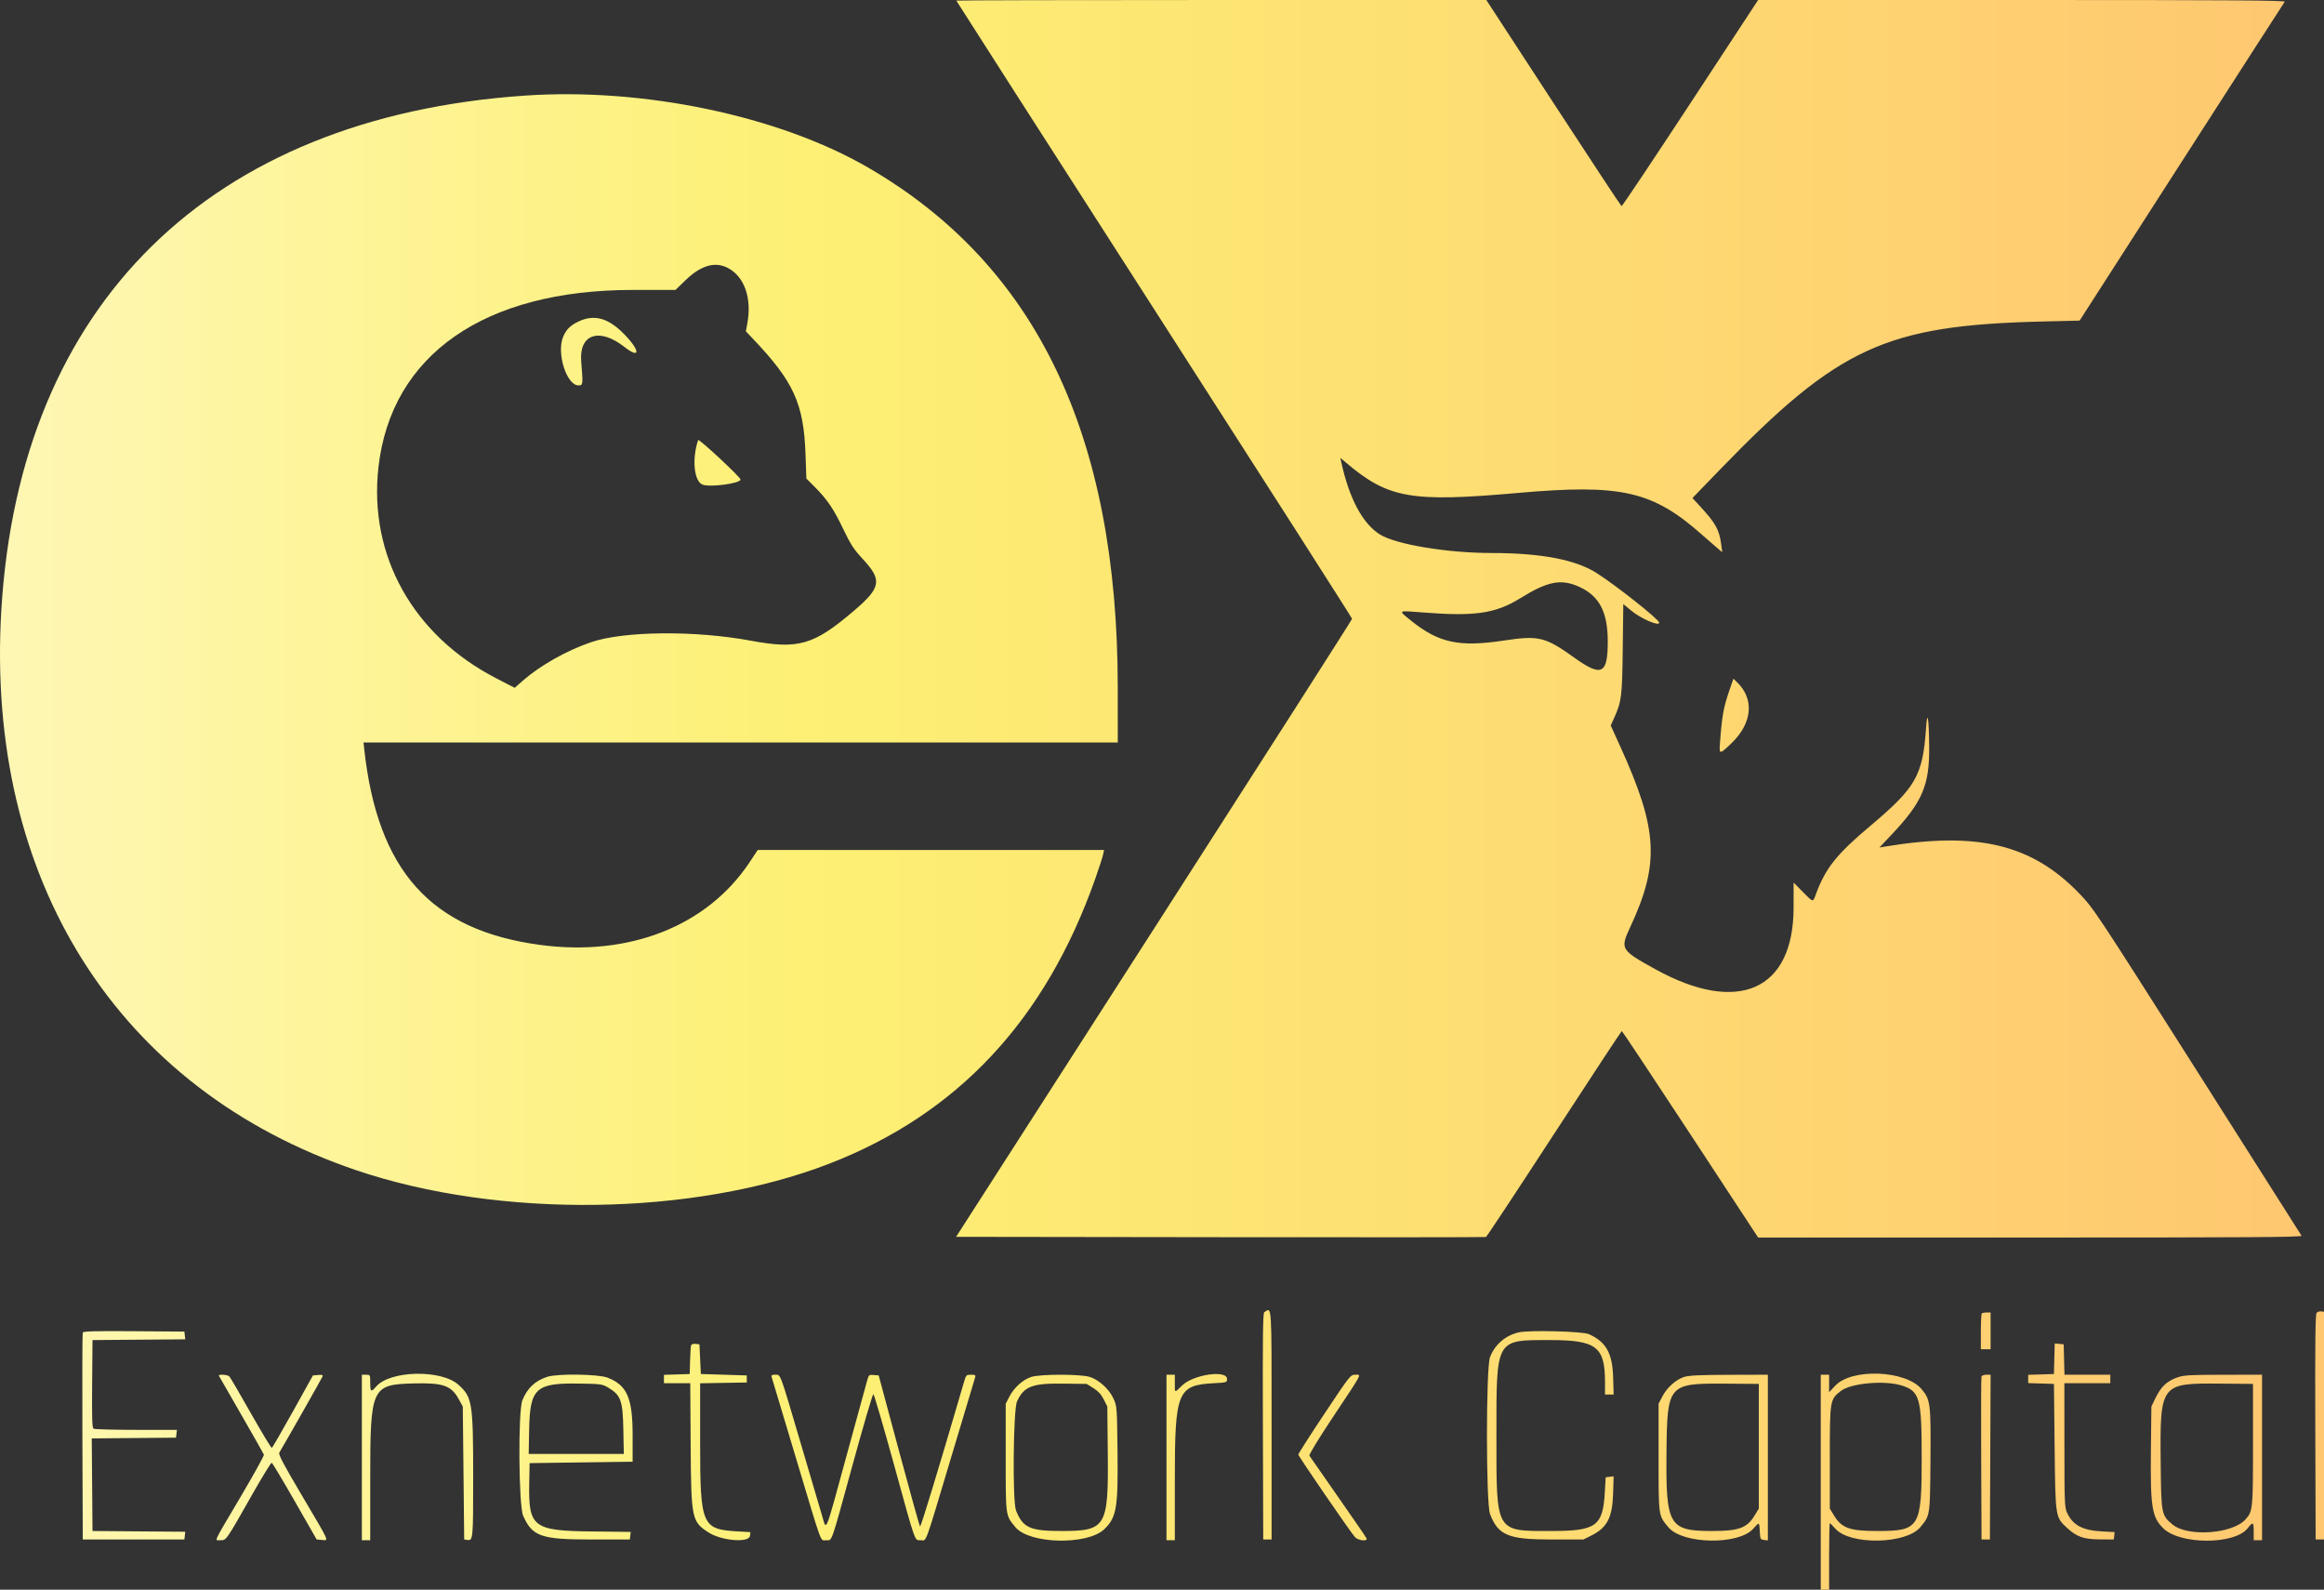 <svg width="155" height="106" viewBox="0 0 155 106" fill="none" xmlns="http://www.w3.org/2000/svg">
<rect x="0" y="0" width="155" height="106" fill="#333333" stroke="none"/>
<path fill-rule="evenodd" clip-rule="evenodd" d="M63.78 0.04C63.78 0.062 69.719 9.324 76.978 20.622C84.237 31.92 90.177 41.208 90.178 41.261C90.178 41.314 84.236 50.608 76.973 61.914L63.767 82.471L81.391 82.495C91.084 82.508 99.056 82.502 99.108 82.482C99.159 82.461 101.206 79.363 103.657 75.598C106.108 71.833 108.137 68.751 108.167 68.75C108.197 68.75 110.255 71.847 112.74 75.633L117.259 82.518H135.415C149.915 82.518 153.558 82.494 153.503 82.4C153.465 82.335 150.334 77.402 146.545 71.437C139.745 60.735 139.642 60.578 138.693 59.591C135.53 56.303 131.907 55.424 125.738 56.447L125.351 56.511L126.172 55.64C128.208 53.481 128.689 52.363 128.667 49.841C128.649 47.844 128.55 47.241 128.457 48.568C128.238 51.717 127.784 52.511 124.732 55.077C122.49 56.962 121.757 57.883 121.112 59.625C120.906 60.182 120.955 60.191 120.232 59.462L119.626 58.852L119.624 60.523C119.62 66.043 115.921 67.683 110.386 64.618C108.078 63.34 108.046 63.285 108.739 61.795C110.705 57.563 110.578 55.308 108.061 49.768L107.428 48.376L107.651 47.883C108.153 46.764 108.191 46.468 108.23 43.268L108.266 40.278L108.792 40.713C109.452 41.259 110.679 41.786 110.662 41.516C110.648 41.298 107.708 38.974 106.447 38.184C105.047 37.308 102.736 36.874 99.479 36.874C96.53 36.874 93.096 36.303 92.035 35.638C90.875 34.91 89.985 33.242 89.454 30.801L89.395 30.529L89.748 30.828C92.586 33.235 94.085 33.502 101.211 32.871C108.135 32.258 110.214 32.73 113.531 35.668C113.957 36.046 114.432 36.46 114.587 36.589L114.868 36.822L114.798 36.307C114.662 35.3 114.434 34.894 113.33 33.697L112.879 33.208L114.721 31.305C122.618 23.142 125.786 21.689 136.22 21.438L138.701 21.378L145.496 10.807C149.233 4.993 152.33 0.183 152.38 0.118C152.451 0.024 148.935 0 134.864 0H117.259L112.739 6.887C110.253 10.674 108.188 13.762 108.15 13.748C108.112 13.733 106.067 10.634 103.606 6.861L99.13 0H81.455C71.733 0 63.78 0.018 63.78 0.04ZM34.998 6.375C13.991 7.825 1.321 20.264 0.09 40.646C-0.999 58.678 7.845 72.64 23.772 78.034C33.315 81.267 46.247 81.091 55.274 77.607C63.87 74.289 69.736 68.012 73.056 58.572C73.304 57.868 73.536 57.153 73.571 56.984L73.636 56.678H62.086H50.536L49.988 57.503C47.162 61.753 41.957 63.803 36.019 63.005C28.727 62.025 25.169 58.053 24.289 49.912L24.245 49.511H49.398H74.55L74.549 45.856C74.548 28.993 69.115 17.678 57.895 11.17C51.955 7.725 42.904 5.829 34.998 6.375ZM48.553 17.871C49.648 18.446 50.15 19.873 49.846 21.545L49.746 22.094L50.205 22.576C52.945 25.456 53.606 26.909 53.725 30.312L53.781 31.908L54.306 32.434C55.164 33.292 55.581 33.903 56.223 35.24C56.744 36.326 56.934 36.618 57.554 37.286C58.854 38.689 58.766 39.183 56.932 40.744C54.263 43.017 53.25 43.31 50.085 42.722C46.353 42.029 41.62 42.073 39.42 42.822C37.798 43.374 36.034 44.368 34.871 45.387L34.328 45.863L33.108 45.235C27.538 42.363 24.567 37.034 25.244 31.128C26.101 23.651 32.306 19.333 42.194 19.333H45.05L45.723 18.683C46.756 17.687 47.691 17.419 48.553 17.871ZM38.572 21.443C38.032 21.702 37.756 21.98 37.556 22.467C37.109 23.552 37.791 25.698 38.583 25.698C38.886 25.698 38.892 25.65 38.764 24.095C38.614 22.281 39.973 21.822 41.636 23.126C42.713 23.971 42.717 23.404 41.641 22.294C40.582 21.2 39.631 20.936 38.572 21.443ZM46.562 29.344C46.143 30.589 46.285 32.072 46.845 32.31C47.318 32.511 49.389 32.238 49.389 31.974C49.389 31.813 46.603 29.221 46.562 29.344ZM105.375 39.151C106.676 39.759 107.225 40.822 107.23 42.74C107.235 44.959 106.83 45.163 105.008 43.859C103.055 42.462 102.632 42.359 100.302 42.711C97.32 43.162 95.956 42.87 94.114 41.387C93.227 40.672 93.183 40.703 94.898 40.838C98.362 41.111 99.744 40.911 101.382 39.897C103.253 38.738 104.137 38.573 105.375 39.151ZM115.372 45.945C114.944 47.185 114.854 47.677 114.714 49.534C114.654 50.321 114.684 50.322 115.475 49.564C116.881 48.216 117.023 46.604 115.835 45.47L115.61 45.256L115.372 45.945ZM84.321 87.498C84.229 87.559 84.21 89.146 84.229 95.113L84.252 102.652H84.531H84.809V95.061C84.809 86.756 84.835 87.158 84.321 87.498ZM154.504 87.546C154.423 87.644 154.401 89.562 154.419 95.165L154.443 102.652H154.721H155V95.061V87.469L154.806 87.441C154.7 87.425 154.564 87.472 154.504 87.546ZM132.176 87.579C132.142 87.614 132.114 88.165 132.114 88.805V89.968H132.439H132.764V88.742V87.516H132.5C132.356 87.516 132.21 87.544 132.176 87.579ZM5.517 88.859C5.492 88.924 5.482 92.055 5.495 95.815L5.52 102.652H8.908H12.297L12.327 102.394L12.356 102.136L9.263 102.111L6.169 102.086L6.145 98.999L6.12 95.912L8.93 95.887L11.74 95.862L11.77 95.603L11.799 95.343L9.077 95.342C7.58 95.341 6.302 95.306 6.238 95.265C6.146 95.206 6.126 94.543 6.145 92.272L6.169 89.355L9.263 89.33L12.356 89.305L12.327 89.047L12.297 88.789L8.929 88.764C6.284 88.745 5.552 88.765 5.517 88.859ZM101.321 88.836C100.428 89.026 99.697 89.649 99.376 90.496C99.105 91.21 99.106 100.234 99.377 100.949C99.915 102.367 100.594 102.652 103.425 102.652H105.606L106.136 102.388C107.189 101.863 107.536 101.196 107.586 99.604L107.622 98.441L107.357 98.472L107.092 98.502L107.035 99.493C106.904 101.766 106.465 102.086 103.471 102.086C99.712 102.086 99.804 102.246 99.804 95.716C99.804 89.224 99.73 89.355 103.378 89.355C106.469 89.355 107.046 89.794 107.046 92.152V92.986H107.334H107.622L107.588 91.831C107.54 90.222 107.117 89.473 105.963 88.957C105.557 88.775 102.036 88.683 101.321 88.836ZM46.094 89.703C46.069 89.77 46.038 90.23 46.025 90.722L46 91.618L45.141 91.645L44.282 91.672V91.952V92.231H45.159H46.036L46.064 96.404C46.098 101.285 46.135 101.463 47.263 102.187C48.133 102.744 49.965 102.89 50.02 102.406L50.048 102.16L49.185 102.111C46.815 101.978 46.696 101.699 46.696 96.254V92.236L48.252 92.21L49.807 92.184V91.948V91.713L48.275 91.665L46.743 91.618L46.696 90.628L46.65 89.638L46.394 89.608C46.244 89.59 46.12 89.629 46.094 89.703ZM137.014 90.599L136.988 91.618L136.129 91.645L135.271 91.672V91.948V92.224L136.129 92.251L136.988 92.279L137.034 96.475C137.087 101.231 137.076 101.157 137.887 101.902C138.513 102.476 138.984 102.638 140.052 102.646L140.981 102.652L141.008 102.406L141.037 102.16L140.173 102.112C138.887 102.042 138.239 101.69 137.86 100.86C137.701 100.512 137.688 100.172 137.686 96.357L137.684 92.231H139.216H140.748V91.948V91.665H139.219H137.691L137.664 90.651L137.638 89.638L137.339 89.609L137.041 89.579L137.014 90.599ZM14.6 91.736C14.622 91.775 15.297 92.949 16.099 94.344C16.903 95.739 17.579 96.932 17.602 96.994C17.626 97.056 16.912 98.347 16.015 99.862C14.149 103.02 14.296 102.699 14.712 102.699C15.1 102.699 15.062 102.754 16.847 99.608C17.502 98.453 18.077 97.52 18.123 97.536C18.169 97.552 18.863 98.709 19.664 100.108L21.12 102.652L21.479 102.682C21.941 102.72 22.038 102.935 20.128 99.704C18.892 97.614 18.558 96.979 18.628 96.862C18.978 96.284 21.465 91.904 21.507 91.792C21.549 91.681 21.489 91.659 21.215 91.683L20.871 91.713L19.535 94.116C18.801 95.438 18.167 96.53 18.127 96.543C18.087 96.556 17.457 95.514 16.728 94.227C16 92.94 15.354 91.837 15.294 91.776C15.176 91.656 14.536 91.619 14.6 91.736ZM24.135 97.182V102.699H24.414H24.692V98.554C24.692 92.525 24.785 92.32 27.555 92.246C29.557 92.192 30.098 92.381 30.605 93.31L30.866 93.787L30.913 98.22L30.959 102.652L31.18 102.684C31.547 102.737 31.56 102.606 31.559 98.597C31.559 93.527 31.502 93.162 30.577 92.335C29.422 91.303 26.018 91.377 25.087 92.454C24.742 92.853 24.692 92.817 24.692 92.168C24.692 91.672 24.688 91.665 24.414 91.665H24.135V97.182ZM36.513 91.801C35.693 92.062 35.171 92.553 34.839 93.375C34.547 94.1 34.59 100.392 34.892 101.07C35.506 102.449 36.086 102.652 39.408 102.652H42.008L42.036 102.4L42.065 102.147L39.437 102.116C35.557 102.07 35.242 101.826 35.297 98.918L35.323 97.56L38.758 97.513L42.193 97.466V95.673C42.193 93.211 41.815 92.353 40.509 91.857C39.894 91.623 37.193 91.586 36.513 91.801ZM51.469 91.831C51.497 91.921 52.231 94.364 53.099 97.26C54.899 103.261 54.693 102.699 55.099 102.699C55.516 102.699 55.379 103.089 56.854 97.711C57.574 95.088 58.202 92.95 58.25 92.959C58.298 92.968 58.924 95.111 59.642 97.72C61.103 103.026 60.987 102.699 61.412 102.699C61.818 102.699 61.612 103.261 63.412 97.26C64.28 94.364 65.013 91.921 65.041 91.831C65.083 91.695 65.034 91.665 64.764 91.665C64.454 91.665 64.43 91.689 64.306 92.113C62.523 98.201 61.415 101.842 61.361 101.784C61.323 101.742 60.688 99.46 59.949 96.711L58.605 91.713L58.276 91.684C57.951 91.655 57.945 91.662 57.807 92.155C57.729 92.43 57.115 94.672 56.442 97.135C54.993 102.437 55.134 102.088 54.836 101.089C54.707 100.652 54.049 98.427 53.377 96.145C51.982 91.417 52.075 91.665 51.7 91.665C51.475 91.665 51.429 91.698 51.469 91.831ZM68.79 91.81C68.234 91.984 67.638 92.516 67.328 93.114L67.076 93.599V97.182C67.076 101.15 67.059 101.028 67.725 101.833C68.659 102.96 72.532 103.045 73.653 101.963C74.472 101.173 74.576 100.561 74.533 96.743C74.501 93.874 74.493 93.773 74.28 93.289C73.993 92.639 73.294 91.997 72.667 91.808C72.038 91.618 69.399 91.62 68.79 91.81ZM77.799 97.182V102.699H78.078H78.356V98.602C78.356 92.797 78.535 92.36 80.953 92.231C81.823 92.185 81.838 92.18 81.838 91.948C81.838 91.329 79.595 91.65 78.849 92.376C78.316 92.895 78.356 92.907 78.356 92.231V91.665H78.078H77.799V97.182ZM88.327 94.278C87.371 95.714 86.59 96.934 86.591 96.989C86.592 97.094 90.047 102.128 90.364 102.487C90.572 102.723 91.227 102.801 91.144 102.58C91.119 102.514 90.267 101.273 89.25 99.821C88.233 98.37 87.37 97.13 87.332 97.067C87.289 96.996 87.924 95.958 88.984 94.365C90.922 91.451 90.811 91.665 90.385 91.665C90.071 91.665 90.039 91.706 88.327 94.278ZM112.335 91.81C111.779 91.984 111.182 92.516 110.872 93.114L110.62 93.599V97.182C110.62 101.15 110.603 101.028 111.27 101.833C112.211 102.969 115.949 103.039 116.927 101.939C117.346 101.469 117.337 101.465 117.37 102.11C117.396 102.623 117.411 102.653 117.653 102.682L117.908 102.712V97.189V91.665L115.332 91.672C113.405 91.677 112.649 91.712 112.335 91.81ZM121.437 98.833V106H121.715H121.994V103.784C121.994 102.565 122.015 101.567 122.04 101.567C122.066 101.567 122.236 101.735 122.418 101.939C123.396 103.039 127.134 102.969 128.075 101.833C128.734 101.038 128.722 101.116 128.753 97.387C128.784 93.577 128.753 93.328 128.161 92.626C127.099 91.365 123.513 91.22 122.406 92.394L121.994 92.831V92.248V91.665H121.715H121.437V98.833ZM132.156 91.784C132.132 91.848 132.123 94.32 132.136 97.276L132.16 102.652H132.439H132.717L132.741 97.159L132.765 91.665H132.483C132.328 91.665 132.181 91.719 132.156 91.784ZM145.225 91.844C144.509 92.095 144.125 92.463 143.737 93.268L143.487 93.787L143.456 96.681C143.415 100.509 143.519 101.165 144.291 101.916C145.412 103.007 149.045 103.002 149.904 101.909C150.266 101.449 150.311 101.474 150.311 102.133V102.699H150.59H150.868V97.182V91.665L148.292 91.668C146.044 91.671 145.653 91.694 145.225 91.844ZM40.589 92.54C41.404 93.027 41.538 93.403 41.574 95.32L41.605 96.947H38.433H35.261L35.292 95.32C35.344 92.573 35.73 92.213 38.572 92.255C40.111 92.278 40.161 92.285 40.589 92.54ZM72.928 92.562C73.248 92.763 73.448 92.982 73.616 93.314L73.853 93.782L73.884 96.897C73.932 101.826 73.776 102.086 70.79 102.086C68.698 102.086 68.221 101.87 67.763 100.719C67.521 100.106 67.578 94.004 67.831 93.446C68.286 92.447 68.839 92.232 70.89 92.258L72.476 92.279L72.928 92.562ZM117.305 96.435V100.592L117.023 101.055C116.517 101.886 115.97 102.086 114.201 102.086C111.302 102.086 111.097 101.732 111.147 96.817C111.193 92.309 111.26 92.231 115.076 92.261L117.305 92.279V96.435ZM126.795 92.373C128.04 92.749 128.168 93.198 128.168 97.182C128.168 101.876 128.04 102.086 125.19 102.086C123.369 102.086 122.832 101.893 122.322 101.055L122.04 100.592V97.19C122.04 93.363 122.048 93.312 122.779 92.746C123.441 92.234 125.651 92.028 126.795 92.373ZM150.265 96.239C150.265 100.659 150.255 100.761 149.772 101.305C148.904 102.285 145.906 102.496 144.895 101.65C144.152 101.028 144.141 100.97 144.107 97.466C144.056 92.284 144.103 92.222 148.036 92.258L150.265 92.279V96.239Z" fill="url(#paint0_radial)"/>
<defs>
<radialGradient id="paint0_radial" cx="0" cy="0" r="1" gradientUnits="userSpaceOnUse" gradientTransform="translate(-235.706 48.802) rotate(0.587) scale(509.694 43479.5)">
<stop offset="0.339" stop-color="white"/>
<stop offset="0.568" stop-color="#FDF074"/>
<stop offset="1" stop-color="#FF966B"/>
</radialGradient>
</defs>
</svg>
